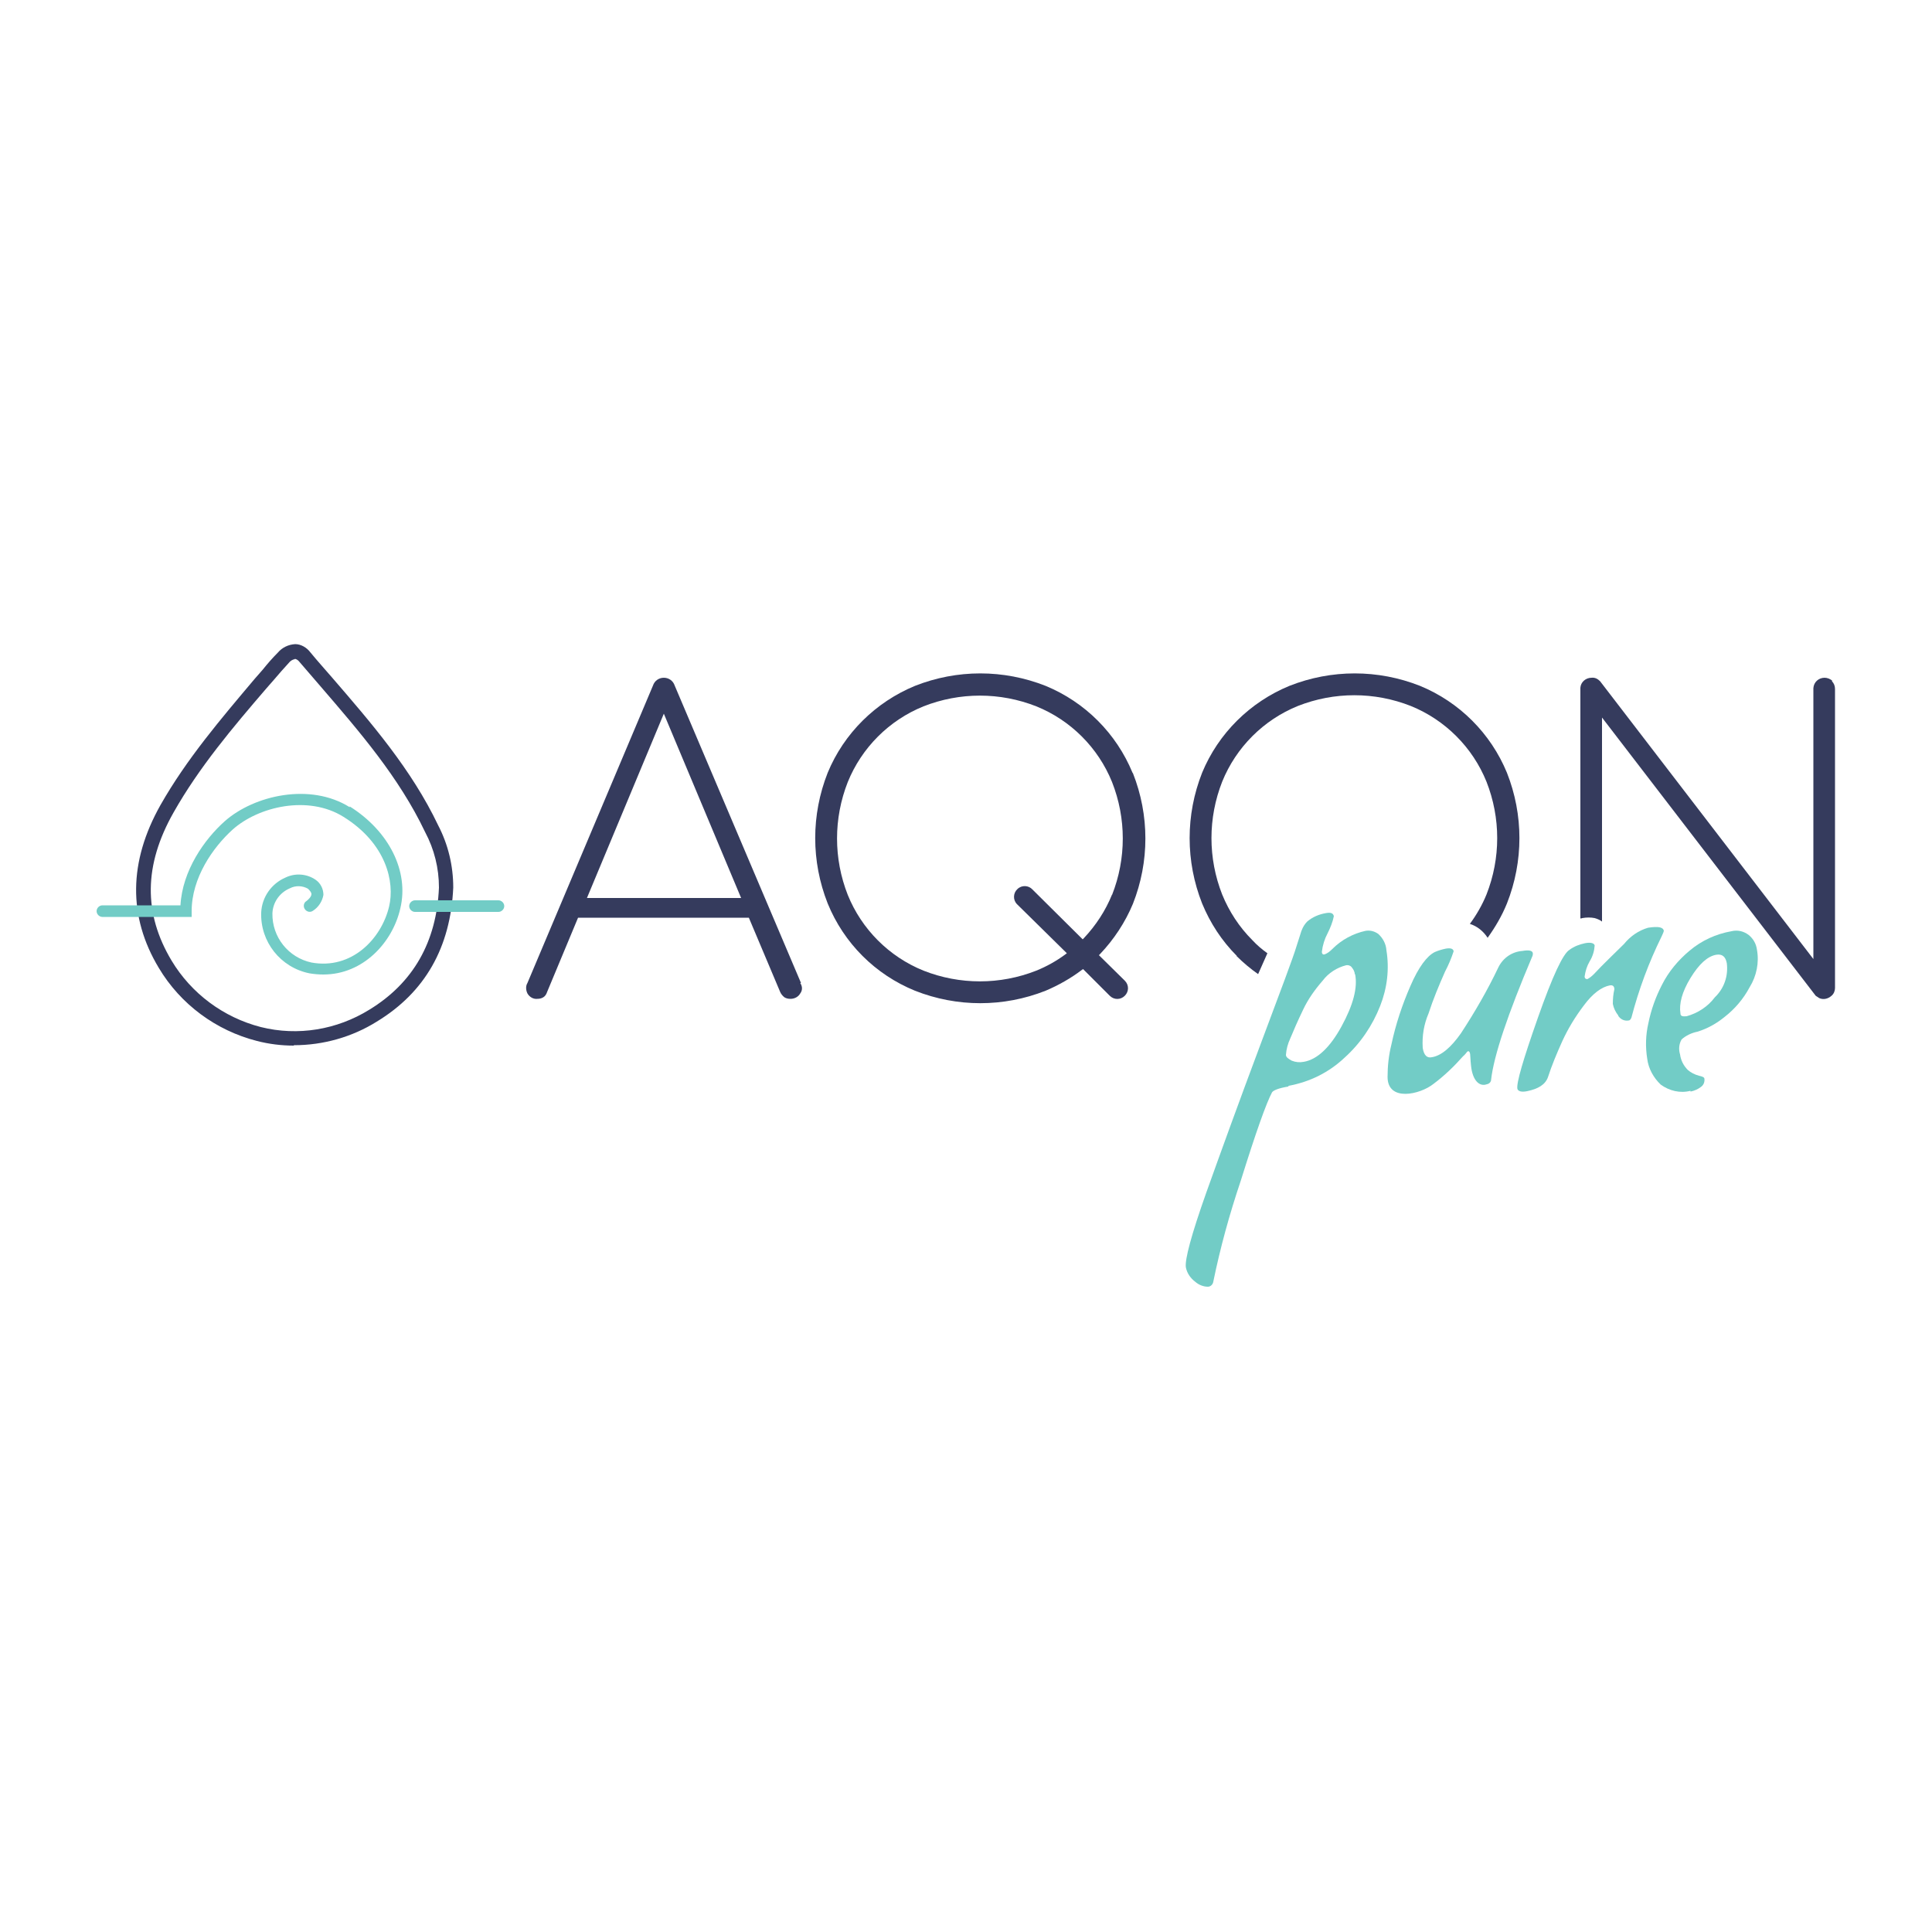 <svg xmlns="http://www.w3.org/2000/svg" id="Layer_1" viewBox="0 0 50 50"><defs><style>.cls-1{fill:#353b5d;}.cls-1,.cls-2{stroke-width:0px;}.cls-2{fill:#72ccc6;}</style></defs><path class="cls-2" d="m33.34,28.12c-.25.04-.39.1-.42.15-.15.28-.42,1.04-.81,2.29-.29.86-.53,1.73-.71,2.61-.01.07-.07.13-.14.13-.12,0-.24-.05-.33-.13-.12-.09-.21-.22-.24-.37-.03-.2.14-.84.53-1.94.39-1.09.85-2.36,1.39-3.8.54-1.44.86-2.29.94-2.56.09-.27.13-.42.14-.43.03-.08.08-.16.14-.22.14-.12.31-.19.49-.22.12-.02.18,0,.2.08-.03.15-.09.3-.16.44-.08.15-.13.31-.15.48,0,.06.03.08.07.07.08-.03.14-.08.2-.14.24-.24.54-.4.86-.47.12-.02.23.01.33.08.12.11.2.26.21.42.08.49.02.98-.16,1.44-.2.51-.51.97-.92,1.34-.4.38-.9.63-1.45.73Zm1.72-2.91c0-.07-.04-.13-.08-.18-.03-.04-.09-.06-.14-.05-.24.06-.46.2-.61.4-.2.23-.38.48-.51.76-.13.27-.24.52-.33.74-.06.13-.1.27-.11.42,0,.06.06.1.15.15.1.04.2.05.31.03.35-.06.68-.37.98-.92s.42-1,.35-1.35h0Z"></path><path class="cls-2" d="m38.05,27.33c0-.11-.04-.15-.08-.11-.07.09-.09.1-.11.12-.23.26-.48.5-.76.71-.35.28-1.19.47-1.19-.18,0-.28.03-.56.1-.84.11-.52.28-1.03.49-1.51.21-.49.43-.78.63-.88.09-.04.19-.07.29-.09.12-.02.19,0,.2.07-.06.18-.13.35-.22.52-.16.36-.31.72-.43,1.09-.12.28-.17.58-.15.89.03.19.11.27.24.24.24-.04.49-.25.75-.62.36-.55.69-1.12.97-1.71.12-.24.35-.4.62-.42.17-.03.26-.01.27.06,0,.02,0,.05-.01.07-.64,1.51-1,2.58-1.07,3.2,0,.06-.05.11-.11.12-.19.07-.37-.09-.41-.48,0,0-.02-.2-.02-.26Z"></path><path class="cls-2" d="m41.88,26.28c-.07-.09-.12-.19-.14-.3,0-.13.01-.25.04-.38,0-.05-.02-.09-.07-.1-.01,0-.02,0-.04,0-.22.04-.45.21-.68.52-.22.29-.41.6-.56.93-.14.31-.27.62-.37.93-.07.19-.25.3-.54.36-.15.03-.23,0-.25-.06-.03-.15.15-.76.53-1.84s.65-1.66.82-1.76c.12-.09.26-.14.4-.17.15-.03.24,0,.25.06-.01.14-.05.28-.13.41-.07.12-.11.25-.13.39,0,.05.03.07.07.07.06-.03.12-.08.17-.13.21-.23.61-.61.78-.78.16-.2.38-.35.62-.42.26-.04.39-.02.41.08-.01.05-.04.1-.06.15-.33.67-.59,1.37-.78,2.1-.02.04-.04.07-.07.07-.11.02-.21-.03-.27-.12Z"></path><path class="cls-2" d="m43.75,28.23c-.27.07-.55,0-.77-.16-.19-.18-.32-.42-.35-.67-.05-.31-.04-.62.03-.92.07-.35.19-.68.35-.99.17-.34.42-.64.72-.89.31-.26.68-.43,1.08-.5.16-.04.32,0,.45.1.12.1.19.23.21.38.06.33-.01.68-.19.97-.16.3-.38.56-.65.77-.21.17-.44.3-.7.38-.15.03-.3.1-.41.2-.07.12-.08.26-.04.39.02.15.09.29.2.4.08.07.18.12.29.15.09.02.14.04.14.08.01.08-.02.16-.09.21-.08.06-.17.1-.27.12Zm.94-3.3c-.03-.17-.12-.25-.28-.22-.22.04-.44.24-.66.6-.22.36-.3.67-.26.92,0,.07.06.08.16.07.29-.08.55-.25.73-.49.24-.23.35-.55.31-.88Z"></path><path class="cls-1" d="m20.73,25.44l-3.27-7.7c-.04-.12-.15-.2-.28-.2-.13,0-.24.08-.28.2l-3.25,7.7c-.05.08-.04.19,0,.27.05.09.15.15.25.14.06,0,.11-.01.16-.04.05-.03.08-.08.1-.14l.8-1.92h4.42l.81,1.92c.02.05.06.1.11.14.05.03.1.04.16.04.1,0,.2-.05.25-.14.06-.08.06-.18,0-.27Zm-5.54-2.2l1.99-4.77,2,4.77h-3.99Z"></path><path class="cls-1" d="m29.31,20c-.42-1.02-1.23-1.83-2.25-2.25-1.09-.43-2.29-.43-3.38,0-1.02.42-1.84,1.23-2.26,2.25-.43,1.09-.43,2.29,0,3.38.42,1.03,1.23,1.84,2.26,2.26,1.09.43,2.29.43,3.38,0,.33-.14.65-.32.94-.54l.03-.02.69.69c.11.11.28.11.39,0,.11-.11.11-.28,0-.39h0l-.67-.66.03-.03c.36-.38.65-.82.85-1.3.43-1.09.43-2.29,0-3.38h0Zm-.53,3.15c-.17.42-.42.8-.73,1.13l-.03.03-1.3-1.29c-.1-.11-.28-.12-.39-.01-.11.1-.12.28-.01.39,0,0,0,0,.01.01l1.28,1.26-.04.03c-.23.17-.48.31-.75.42-.94.37-1.98.37-2.92,0-.89-.36-1.6-1.07-1.96-1.96-.37-.94-.37-1.98,0-2.92.36-.89,1.07-1.6,1.96-1.96.94-.37,1.98-.37,2.92,0,.89.36,1.6,1.07,1.96,1.96.37.94.37,1.98,0,2.92Z"></path><path class="cls-1" d="m32,24.74c.17.17.36.33.56.47l.24-.54c-.14-.1-.27-.21-.39-.34-.34-.34-.6-.74-.78-1.18-.37-.94-.37-1.98,0-2.92.36-.89,1.07-1.6,1.96-1.96.94-.37,1.98-.37,2.92,0,.89.36,1.6,1.07,1.96,1.96.37.94.37,1.98,0,2.92-.11.27-.26.53-.43.76.19.06.35.19.46.36.2-.28.37-.57.5-.89.43-1.09.43-2.29,0-3.38-.42-1.02-1.23-1.83-2.25-2.25-1.09-.43-2.29-.43-3.38,0-1.02.42-1.84,1.23-2.26,2.25-.43,1.09-.43,2.29,0,3.38.21.51.51.97.9,1.36Z"></path><path class="cls-1" d="m47.42,17.62c-.05-.05-.13-.08-.2-.08-.15,0-.28.11-.29.27,0,0,0,.01,0,.02v6.99l-5.52-7.19c-.06-.06-.13-.1-.22-.09-.15,0-.28.11-.29.26,0,0,0,.01,0,.02v5.95s.03,0,.05-.01c.11-.02.22-.02.32,0,.07.02.14.05.19.09v-5.28l5.53,7.2s.06.04.09.06c.11.05.23.02.32-.06.06-.05.09-.13.09-.2v-7.74c0-.08-.03-.15-.08-.2Z"></path><path class="cls-1" d="m7.6,27.06c-.32,0-.64-.04-.95-.12-1.06-.27-1.98-.95-2.54-1.89-.8-1.33-.78-2.75.04-4.21.68-1.2,1.58-2.25,2.44-3.27l.21-.24c.12-.15.25-.3.39-.44.11-.13.27-.21.45-.22.15,0,.3.09.39.21.18.22.37.43.56.65,1.01,1.17,2.06,2.38,2.75,3.83.26.5.39,1.05.39,1.61h0c-.07,1.55-.73,2.71-1.98,3.47-.64.4-1.39.61-2.14.61Zm.03-10c-.07.01-.12.05-.16.1-.13.14-.25.28-.37.42l-.21.24c-.86,1-1.74,2.04-2.4,3.21-.77,1.36-.78,2.61-.05,3.83.51.85,1.34,1.47,2.31,1.72.96.24,1.97.07,2.81-.45,1.13-.69,1.74-1.75,1.8-3.16,0-.5-.12-.99-.36-1.44-.67-1.41-1.7-2.6-2.69-3.75-.19-.22-.37-.43-.56-.65-.03-.04-.07-.07-.12-.08h0Zm3.91,5.92h0Z"></path><path class="cls-2" d="m9.05,20.89c-1.02-.64-2.47-.31-3.23.36-.53.47-1.1,1.28-1.15,2.18h-2.02c-.08,0-.15.07-.15.15s.07.15.15.15h2.31v-.15c0-.86.55-1.65,1.06-2.11.67-.6,1.96-.9,2.87-.33,1.11.69,1.33,1.69,1.18,2.32-.2.84-.97,1.64-2.01,1.45-.6-.13-1.02-.66-1.01-1.27.01-.29.19-.54.45-.65.15-.08.33-.07.47.01.04.04.09.09.09.14,0,.07-.09.15-.13.18-.07.04-.09.14-.04.21s.14.09.21.04c.14-.09.24-.24.27-.41,0-.15-.07-.3-.2-.39-.23-.16-.53-.18-.78-.06-.37.16-.61.51-.63.9-.03.76.5,1.43,1.25,1.58.12.02.24.03.36.03,1.03,0,1.79-.83,1.99-1.71.23-.96-.29-2-1.31-2.64Z"></path><path class="cls-2" d="m12.9,23.3h-2.16c-.08,0-.15.07-.15.15s.07.15.15.15h2.16c.08,0,.15-.07.15-.15s-.07-.15-.15-.15h0Z"></path></svg>